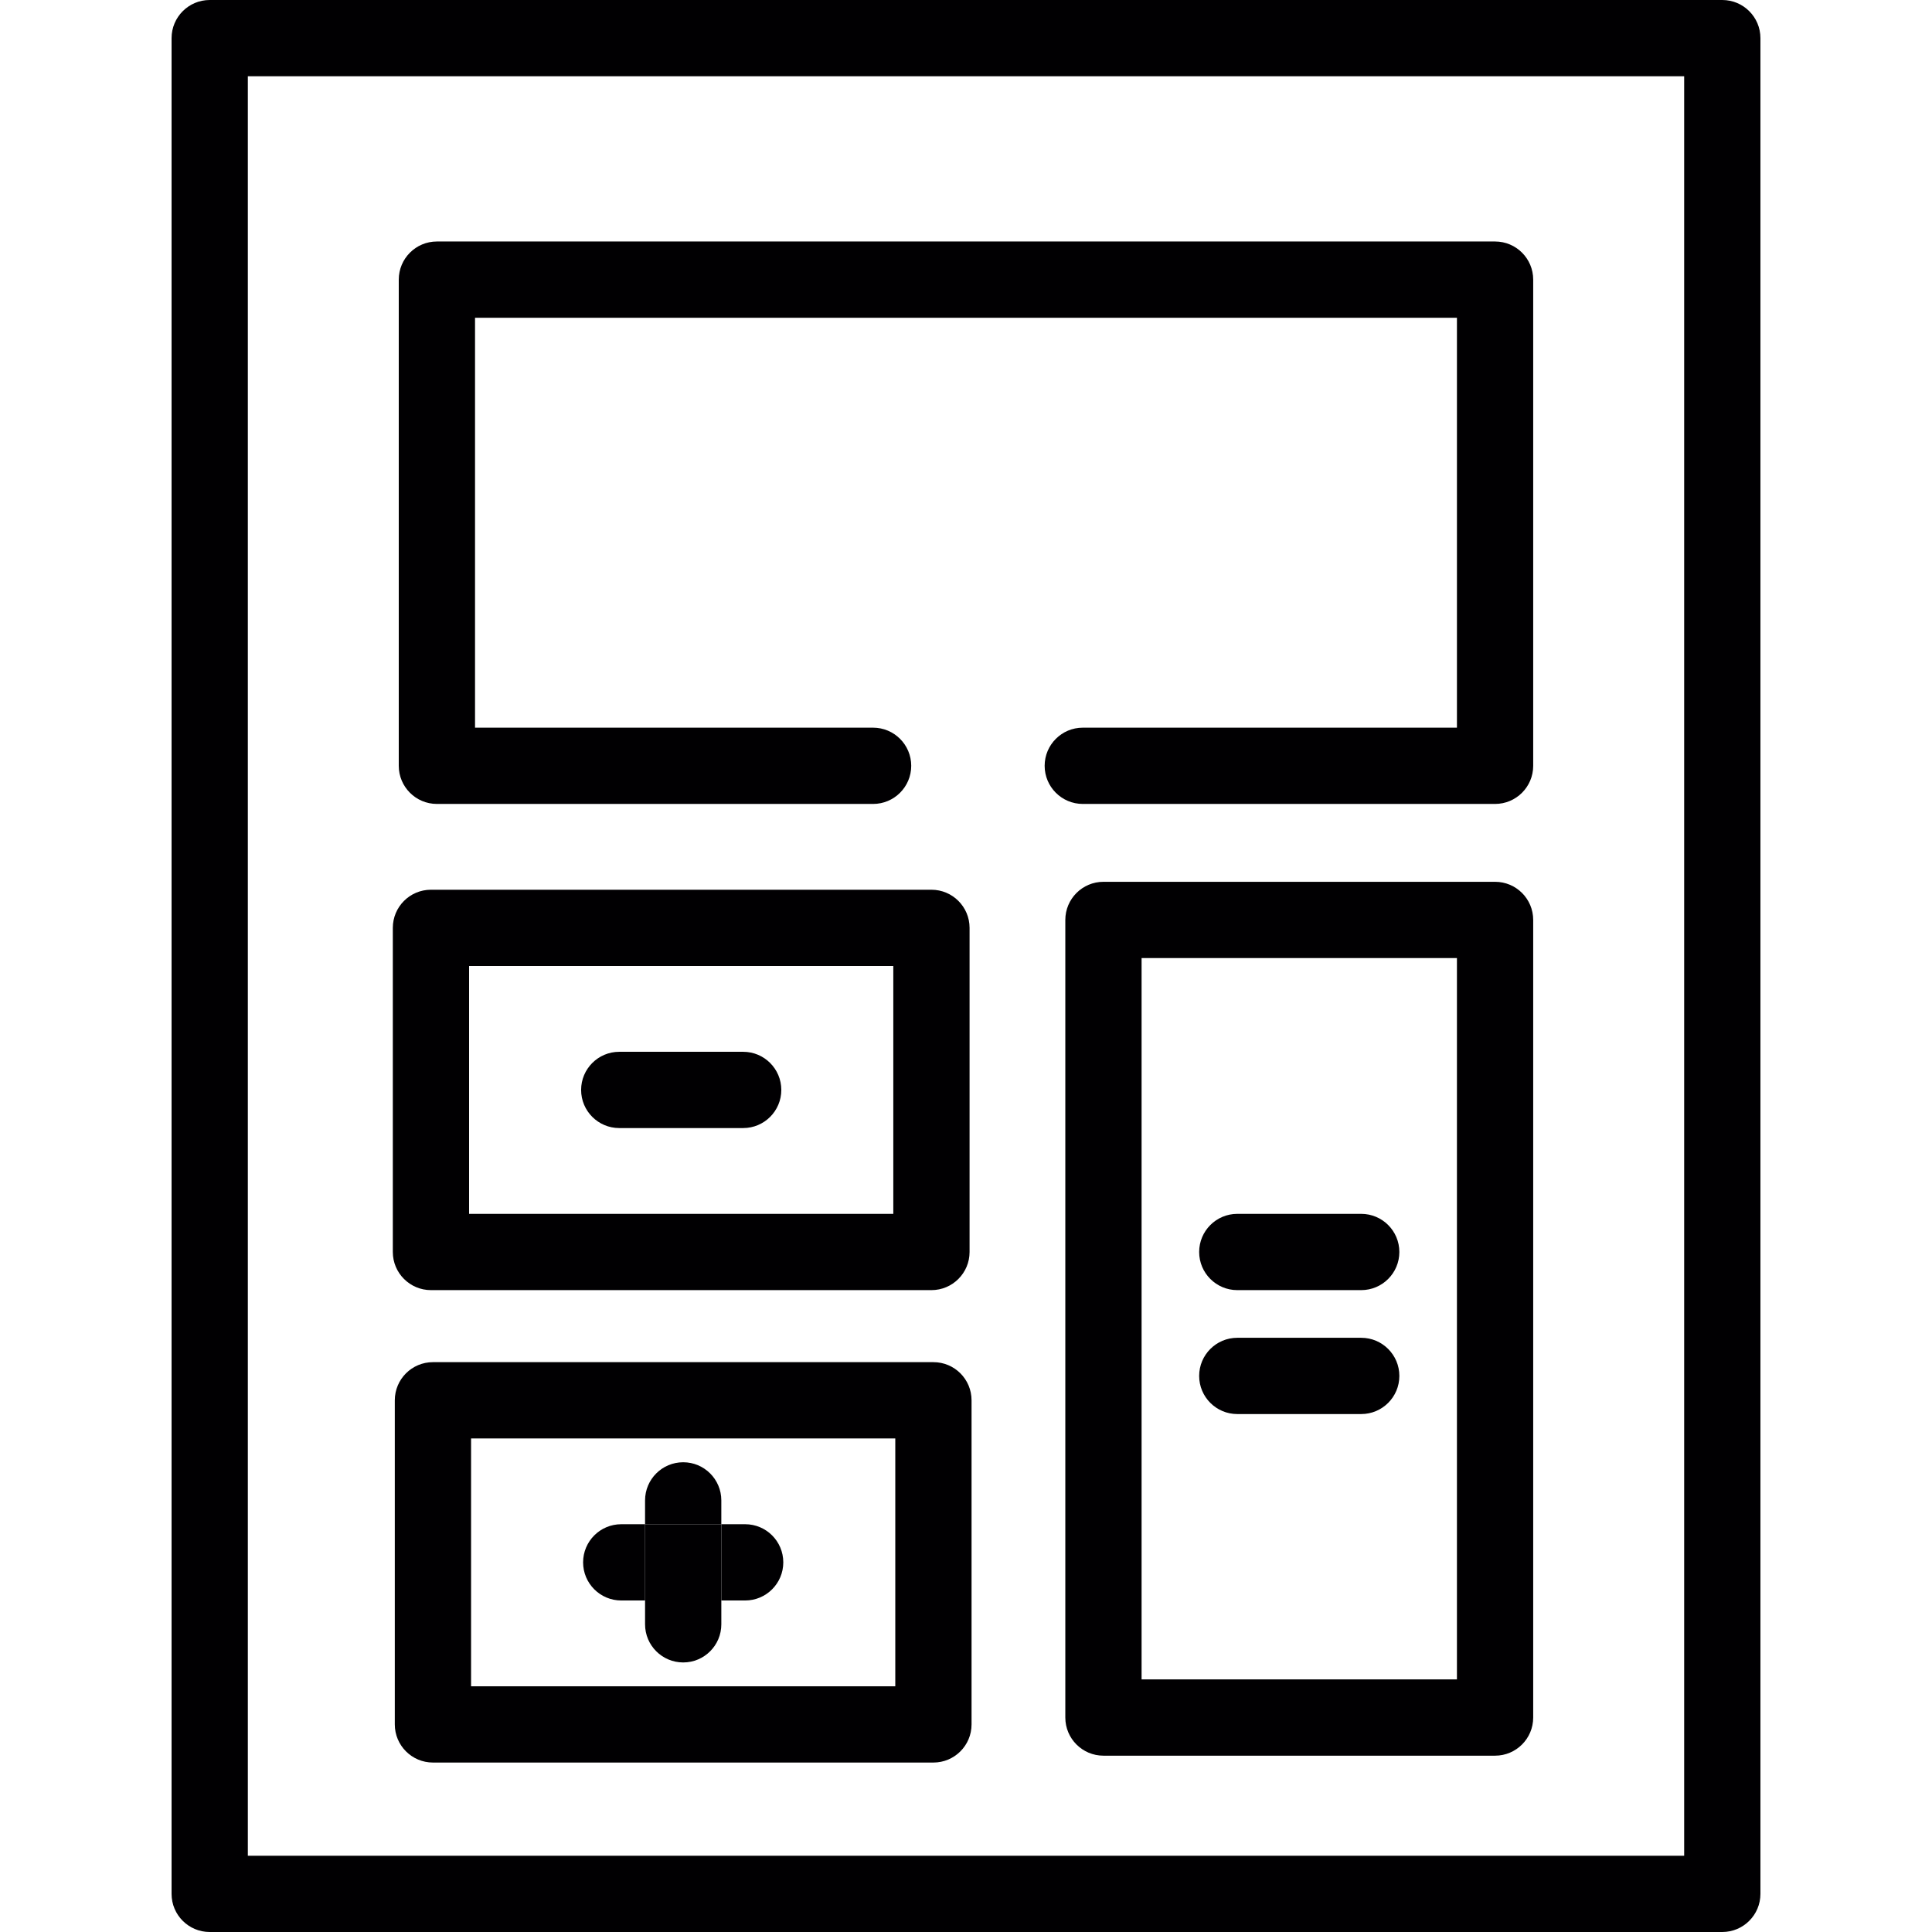 <?xml version="1.0" encoding="iso-8859-1"?>
<!-- Generator: Adobe Illustrator 18.1.1, SVG Export Plug-In . SVG Version: 6.00 Build 0)  -->
<svg version="1.1" id="Capa_1" xmlns="http://www.w3.org/2000/svg" xmlns:xlink="http://www.w3.org/1999/xlink" x="0px" y="0px"
	 viewBox="0 0 411.842 411.842" style="enable-background:new 0 0 411.842 411.842;" xml:space="preserve">
<g>
	<path style="fill:#010002;" d="M44.703,411.842h322.436c4.487,0,8.129-3.642,8.129-8.129V8.129c0-4.487-3.642-8.129-8.129-8.129
		H44.703c-4.487,0-8.129,3.642-8.129,8.129v395.593C36.575,408.209,40.216,411.842,44.703,411.842z M52.832,16.257h306.179v379.336
		H52.832V16.257z"/>
	<path style="fill:#010002;" d="M318.701,51.478H93.133c-4.487,0-8.129,3.642-8.129,8.129v103.639c0,4.487,3.642,8.129,8.129,8.129
		h92.983c4.487,0,8.129-3.642,8.129-8.129s-3.642-8.129-8.129-8.129h-84.854V67.735h209.311v87.382h-79.758
		c-4.487,0-8.129,3.642-8.129,8.129s3.642,8.129,8.129,8.129h87.886c4.487,0,8.129-3.642,8.129-8.129V59.607
		C326.83,55.12,323.196,51.478,318.701,51.478z"/>
	<path style="fill:#010002;" d="M91.865,275.014h106.688c4.487,0,8.129-3.642,8.129-8.129v-69.093c0-4.487-3.642-8.129-8.129-8.129
		H91.865c-4.487,0-8.129,3.642-8.129,8.129v69.093C83.737,271.372,87.378,275.014,91.865,275.014z M99.994,205.921h90.43v52.836
		h-90.43V205.921z"/>
	<path style="fill:#010002;" d="M198.975,290.369H92.288c-4.487,0-8.129,3.642-8.129,8.129v69.093c0,4.487,3.642,8.129,8.129,8.129
		h106.688c4.487,0,8.129-3.642,8.129-8.129v-69.093C207.104,294.002,203.47,290.369,198.975,290.369z M190.847,359.462h-90.43
		v-52.836h90.43V359.462z"/>
	<path style="fill:#010002;" d="M153.764,319.835c0-4.487-3.642-8.129-8.129-8.129c-4.487,0-8.129,3.642-8.129,8.129v5.08h16.257
		V319.835z"/>
	<path style="fill:#010002;" d="M137.507,346.253c0,4.487,3.642,8.129,8.129,8.129c4.487,0,8.129-3.642,8.129-8.129v-5.08h-16.257
		V346.253z"/>
	<path style="fill:#010002;" d="M132.427,341.173h5.08v-16.257h-5.08c-4.487,0-8.129,3.642-8.129,8.129
		C124.298,337.531,127.94,341.173,132.427,341.173z"/>
	<path style="fill:#010002;" d="M158.845,341.173c4.487,0,8.129-3.642,8.129-8.129s-3.642-8.129-8.129-8.129h-5.08v16.257H158.845z"
		/>
	<rect x="137.507" y="324.915" style="fill:#010002;" width="16.257" height="16.257"/>
	<path style="fill:#010002;" d="M158.422,224.21h-26.418c-4.487,0-8.129,3.642-8.129,8.129c0,4.487,3.642,8.129,8.129,8.129h26.418
		c4.487,0,8.129-3.642,8.129-8.129C166.55,227.852,162.909,224.21,158.422,224.21z"/>
	<path style="fill:#010002;" d="M263.752,275.014h26.418c4.487,0,8.129-3.642,8.129-8.129s-3.642-8.129-8.129-8.129h-26.418
		c-4.487,0-8.129,3.642-8.129,8.129S259.265,275.014,263.752,275.014z"/>
	<path style="fill:#010002;" d="M263.752,301.432h26.418c4.487,0,8.129-3.642,8.129-8.129s-3.642-8.129-8.129-8.129h-26.418
		c-4.487,0-8.129,3.642-8.129,8.129S259.265,301.432,263.752,301.432z"/>
	<path style="fill:#010002;" d="M318.701,187.973h-83.48c-4.487,0-8.129,3.642-8.129,8.129v170.025c0,4.487,3.642,8.129,8.129,8.129
		h83.48c4.487,0,8.129-3.642,8.129-8.129V196.102C326.83,191.607,323.196,187.973,318.701,187.973z M310.573,357.991h-67.223V204.23
		h67.223V357.991z"/>
</g>
<g>
</g>
<g>
</g>
<g>
</g>
<g>
</g>
<g>
</g>
<g>
</g>
<g>
</g>
<g>
</g>
<g>
</g>
<g>
</g>
<g>
</g>
<g>
</g>
<g>
</g>
<g>
</g>
<g>
</g>
</svg>
